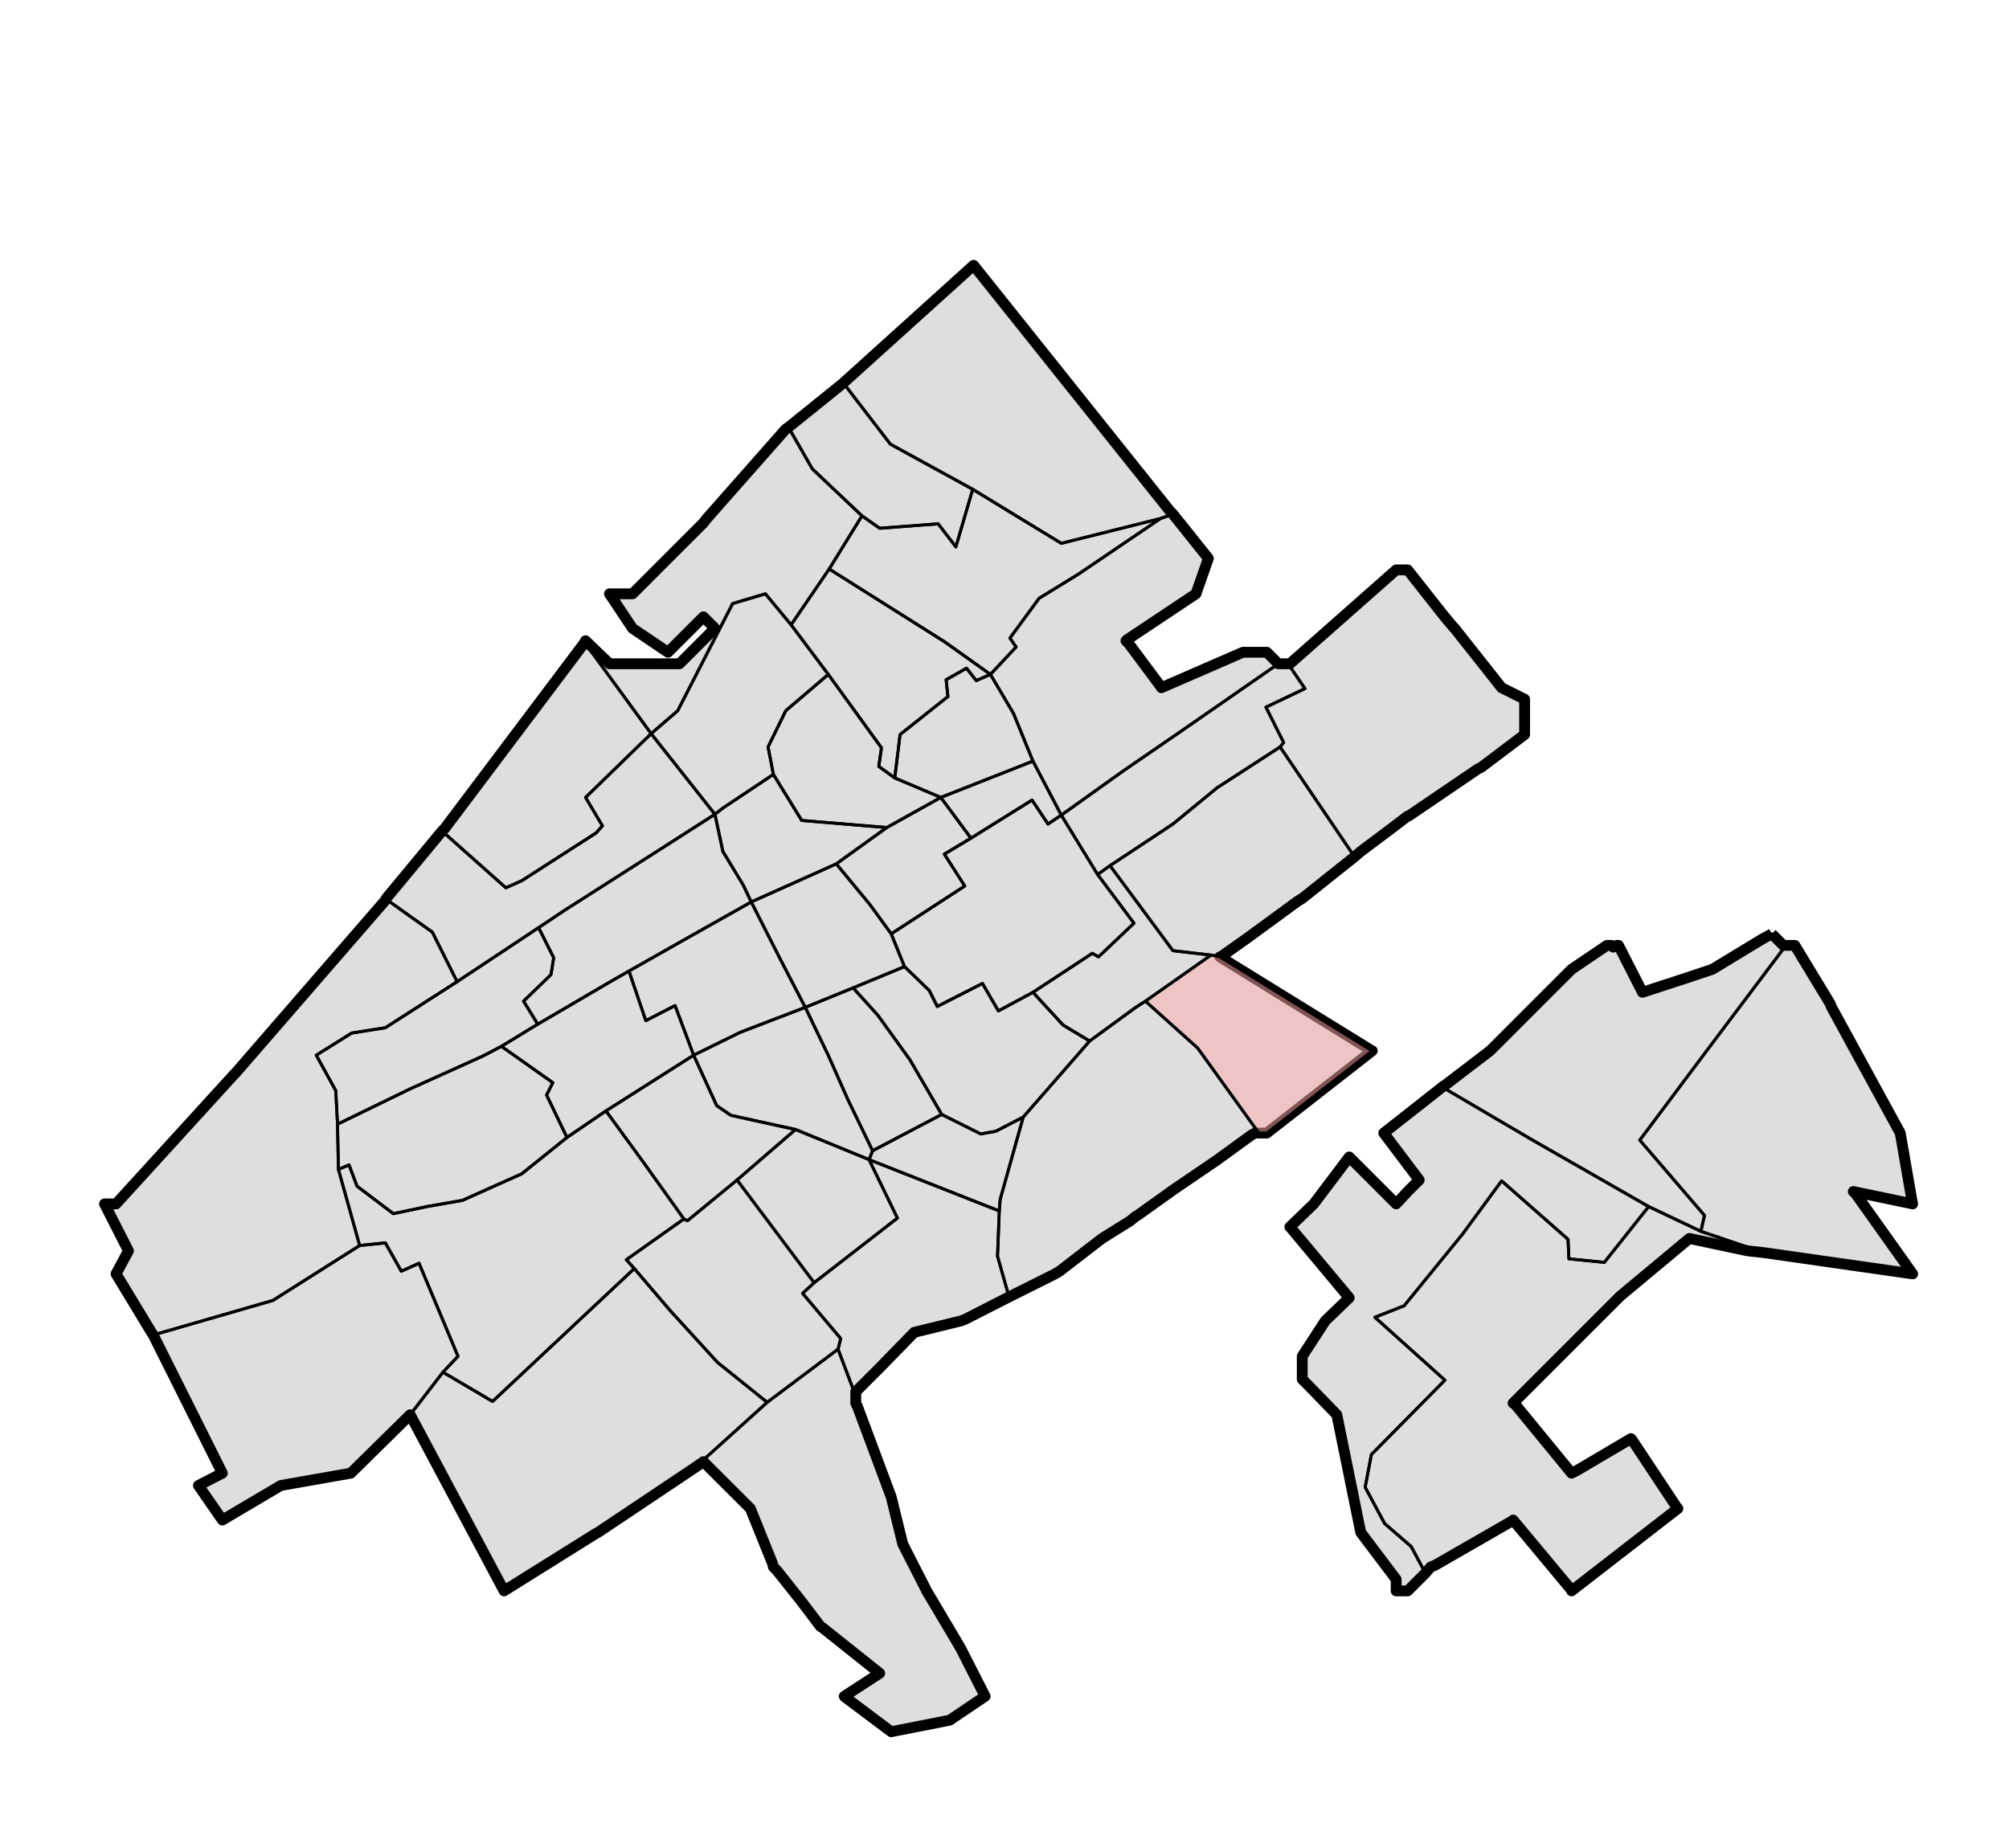 <?xml version="1.0" encoding="UTF-8" standalone="no"?>
<!--  Source: CBS (Centraal Bureau voor de Statistiek / Kadaster, Emmen, 2008). Integrated by Michiel1972. -->
  <svg
   xmlns:svg="http://www.w3.org/2000/svg"
   xmlns="http://www.w3.org/2000/svg"
   version="1.0"
   width="500pt"
   height="460pt"
   viewBox="0 0 500 460"
   id="svg2">
  <defs
     id="defs22" />
  <clipPath id="SVG_CP_1">
    <path d="M500,0L0,0L0,460L500,460L500,0z"/>
  </clipPath>
	<g transform="matrix(24.498,0,0,24.498,-4657.659,-5028.446)" id="cbs_gemeenten_2009">
		<path clip-path="url(#SVG_CP_1)" fill="#000000" stroke="#000000" stroke-width="0.11" fill-opacity="0.13" stroke-miterlimit="10" stroke-linejoin="round" d="
			M208.124,214.748L208.241,214.865L208.268,214.865L208.358,214.865L208.718,215.459L208.727,215.486L209.429,216.772
			L209.546,217.447L209.555,217.492L208.952,217.366L208.979,217.393L209.555,218.203L208.043,217.987L
			207.881,217.969L207.836,217.96L207.287,217.843L206.585,218.428L206.567,218.446L205.739,219.274L
			205.73,219.283L205.496,219.517L205.514,219.526L206.09,220.228L206.144,220.201L206.693,219.877L
			206.702,219.886L207.161,220.578L207.17,220.587L206.09,221.424L206.081,221.406L205.496,220.704L205.487,220.713
			L204.704,221.163L204.659,221.181L204.605,221.244L204.425,221.424L204.308,221.424L204.308,221.307
			L203.948,220.83L203.705,219.634L203.408,219.328L203.354,219.274L203.354,219.04L203.588,218.68
			L203.831,218.446L203.237,217.735L203.228,217.726L203.471,217.492L203.831,217.015L203.876,217.06
			L204.308,217.492L204.425,217.366L204.542,217.249L204.182,216.772L204.776,216.305L204.785,216.296
			L204.803,216.287L205.262,215.936L206.09,215.108L206.45,214.865L206.495,214.865L206.513,214.883L206.549,214.865
			L206.567,214.865L206.81,215.342L207.224,215.207L207.521,215.108L208.025,214.802L208.124,214.748M
			201.923,211.527L201.572,211.761L201.563,211.77L201.59,211.797L201.905,212.22L201.923,212.247L202.751,211.887
			L202.994,211.887L203.111,212.004L203.21,212.004L203.228,212.004L204.308,211.05L204.398,211.05
			L204.425,211.05L204.794,211.518L204.884,211.626L204.902,211.644L205.379,212.247L205.613,212.364
			L205.613,212.723L205.172,213.056L205.136,213.074L204.434,213.551L204.425,213.551L204.236,213.695L
			203.948,213.911L203.885,213.965L203.354,214.388L203.309,214.415L202.805,214.784L202.526,214.982L
			202.517,214.982L204.047,215.927L204.065,215.936L202.994,216.772L202.913,216.772L202.877,216.772L
			202.841,216.79L202.481,217.051L202.058,217.339L201.68,217.609L201.662,217.618L201.608,217.663L201.32,217.843
			L200.888,218.176L200.843,218.203L200.375,218.437L199.934,218.662L199.889,218.68L199.412,218.797L199.07,219.148
			L198.818,219.4L198.818,219.445L198.818,219.517L198.836,219.553L199.178,220.47L199.295,220.947L
			199.304,220.965L199.52,221.388L199.538,221.424L199.853,221.955L199.889,222.018L200.132,222.495L
			199.772,222.738L199.178,222.855L198.71,222.504L198.701,222.495L199.061,222.261L198.485,221.802L
			198.458,221.784L198.26,221.523L198.017,221.217L197.981,221.181L197.972,221.145L197.747,220.587L
			197.72,220.56L197.27,220.111L197.18,220.174L196.199,220.83L196.181,220.839L195.245,221.424L
			194.291,219.634L193.688,220.228L192.977,220.353L192.383,220.704L192.14,220.353L192.383,220.228L191.681,218.824
			L191.663,218.797L191.303,218.203L191.429,217.969L191.186,217.492L191.303,217.492L192.5,216.179
			L192.518,216.161L194.048,214.397L194.048,214.388L194.615,213.704L194.642,213.677L196.064,211.788L
			196.073,211.77L196.316,212.004L197.027,212.004L197.387,211.644L197.27,211.527L196.91,211.887L196.55,211.644
			L196.316,211.293L196.433,211.293L196.55,211.293L196.91,210.933L196.919,210.924L197.27,210.573L197.297,210.537
			L198.107,209.619L198.134,209.601L198.692,209.151L198.701,209.142L200.015,207.955L202.013,210.456L
			202.04,210.483L202.4,210.933L202.274,211.293L201.923,211.527"/>
		<path clip-path="url(#SVG_CP_1)" fill="none" stroke="#000000" stroke-width="0.013" stroke-miterlimit="10" stroke-linejoin="round" d="
			M208.124,214.748L208.241,214.865L208.268,214.865L208.358,214.865L208.718,215.459L208.727,215.486L209.429,216.772
			L209.519,217.294"/>
		<path clip-path="url(#SVG_CP_1)" fill="none" stroke="#000000" stroke-width="0.013" stroke-miterlimit="10" stroke-linejoin="round" d="
			M208.394,218.041L208.043,217.987L207.881,217.969L207.836,217.96L207.287,217.843L206.585,218.428L
			206.567,218.446L205.91,219.112"/>
		<path clip-path="url(#SVG_CP_1)" fill="none" stroke="#000000" stroke-width="0.013" stroke-miterlimit="10" stroke-linejoin="round" d="
			M207.134,220.533L207.161,220.578L207.17,220.587L206.09,221.424L206.081,221.406L205.496,220.704L
			205.487,220.713L204.938,221.028"/>
		<path clip-path="url(#SVG_CP_1)" fill="none" stroke="#000000" stroke-width="0.013" stroke-miterlimit="10" stroke-linejoin="round" d="
			M203.498,219.427L203.408,219.328L203.354,219.274L203.354,219.04L203.588,218.68L203.831,218.446
			L203.237,217.735L203.228,217.726L203.471,217.492L203.777,217.078"/>
		<path clip-path="url(#SVG_CP_1)" fill="none" stroke="#000000" stroke-width="0.013" stroke-miterlimit="10" stroke-linejoin="round" d="
			M205.217,215.972L205.262,215.936L206.09,215.108L206.45,214.865L206.495,214.865L206.513,214.883L206.549,214.865
			L206.567,214.865L206.81,215.342L207.224,215.207L207.449,215.126"/>
		<path clip-path="url(#SVG_CP_1)" fill="none" stroke="#000000" stroke-width="0.013" stroke-miterlimit="10" stroke-linejoin="round" d="
			M202.625,211.941L202.751,211.887L202.994,211.887L203.111,212.004L203.21,212.004L203.228,212.004
			L204.308,211.05L204.398,211.05L204.425,211.05L204.794,211.518L204.884,211.626L204.902,211.644
			L204.911,211.662"/>
		<path clip-path="url(#SVG_CP_1)" fill="none" stroke="#000000" stroke-width="0.013" stroke-miterlimit="10" stroke-linejoin="round" d="
			M204.29,213.659L204.236,213.695L203.948,213.911L203.885,213.965L203.354,214.388L203.309,214.415L
			202.805,214.784L202.526,214.982L202.517,214.982L203.183,215.396"/>
		<path clip-path="url(#SVG_CP_1)" fill="none" stroke="#000000" stroke-width="0.013" stroke-miterlimit="10" stroke-linejoin="round" d="
			M202.481,217.051L202.058,217.339L201.68,217.609L201.662,217.618L201.608,217.663L201.32,217.843L200.888,218.176
			L200.843,218.203L200.375,218.437L199.952,218.653"/>
		<path clip-path="url(#SVG_CP_1)" fill="none" stroke="#000000" stroke-width="0.013" stroke-miterlimit="10" stroke-linejoin="round" d="
			M199.286,220.92L199.295,220.947L199.304,220.965L199.52,221.388L199.538,221.424L199.853,221.955
			L199.889,222.018L200.132,222.495L199.772,222.738L199.178,222.855L199.043,222.747"/>
		<path clip-path="url(#SVG_CP_1)" fill="none" stroke="#000000" stroke-width="0.013" stroke-miterlimit="10" stroke-linejoin="round" d="
			M197.756,220.614L197.747,220.587L197.72,220.56L197.27,220.111L197.18,220.174L196.199,220.83
			L196.181,220.839L195.335,221.361"/>
		<path clip-path="url(#SVG_CP_1)" fill="none" stroke="#000000" stroke-width="0.013" stroke-miterlimit="10" stroke-linejoin="round" d="
			M193.679,220.237L192.977,220.353L192.383,220.704L192.14,220.353L192.383,220.228L191.978,219.427"/>
		<path clip-path="url(#SVG_CP_1)" fill="none" stroke="#000000" stroke-width="0.013" stroke-miterlimit="10" stroke-linejoin="round" d="
			M191.771,216.979L192.5,216.179L192.518,216.161L193.751,214.73"/>
		<path clip-path="url(#SVG_CP_1)" fill="none" stroke="#000000" stroke-width="0.013" stroke-miterlimit="10" stroke-linejoin="round" d="
			M195.614,212.382L196.064,211.788L196.073,211.77L196.316,212.004L197.027,212.004L197.387,211.644L
			197.27,211.527L196.919,211.887"/>
		<path clip-path="url(#SVG_CP_1)" fill="none" stroke="#000000" stroke-width="0.013" stroke-miterlimit="10" stroke-linejoin="round" d="
			M197.855,209.907L198.107,209.619L198.134,209.601L198.692,209.151L198.701,209.142L200.015,207.955
			L200.06,208.018"/>
		<path clip-path="url(#SVG_CP_1)" fill="none" stroke="#000000" stroke-width="0.013" stroke-miterlimit="10" stroke-linejoin="round" d="
			M201.941,210.357L202.013,210.456L202.04,210.483L202.4,210.933L202.274,211.293"/>
       </g>
<g transform="matrix(24.498,0,0,24.498,-4657.659,-5028.446)" id="wijk_2008_gen">
		<path clip-path="url(#SVG_CP_1)" fill="none" stroke="#000000" stroke-width="0.03" stroke-miterlimit="10" stroke-linecap="round" stroke-linejoin="round" d="
			M201.914,210.528L200.906,210.78L200.006,210.231L199.169,209.772L198.692,209.151L198.701,209.142L200.015,207.955
			L202.013,210.456L202.04,210.483L201.914,210.528"/>
		<path clip-path="url(#SVG_CP_1)" fill="none" stroke="#000000" stroke-width="0.03" stroke-miterlimit="10" stroke-linecap="round" stroke-linejoin="round" d="
			M200.006,210.231L199.835,210.816L199.655,210.582L199.061,210.627L198.881,210.501L198.377,210.024L198.134,209.601
			L198.692,209.151L199.169,209.772L200.006,210.231"/>
		<path clip-path="url(#SVG_CP_1)" fill="none" stroke="#000000" stroke-width="0.03" stroke-miterlimit="10" stroke-linecap="round" stroke-linejoin="round" d="
			M200.006,210.231L200.906,210.78L201.914,210.528L201.077,211.095L200.681,211.338L200.384,211.743L200.447,211.833
			L200.186,212.112L199.718,211.779L198.548,211.041L198.881,210.501L199.061,210.627L199.655,210.582L199.835,210.816
			L200.006,210.231"/>
		<path clip-path="url(#SVG_CP_1)" fill="none" stroke="#000000" stroke-width="0.03" stroke-miterlimit="10" stroke-linecap="round" stroke-linejoin="round" d="
			M201.905,212.22L201.923,212.247L202.751,211.887L202.994,211.887L203.111,212.004L202.139,212.678L201.536,213.092
			L200.906,213.542L200.618,212.993L200.42,212.508L200.186,212.112L200.447,211.833L200.384,211.743L200.681,211.338
			L201.077,211.095L201.914,210.528L202.04,210.483L202.4,210.933L202.274,211.293L201.572,211.761L201.563,211.77
			L201.59,211.797L201.905,212.22"/>
		<path clip-path="url(#SVG_CP_1)" fill="none" stroke="#000000" stroke-width="0.03" stroke-miterlimit="10" stroke-linecap="round" stroke-linejoin="round" d="
			M199.943,212.049L200.042,212.175L200.186,212.112L200.42,212.508L200.618,212.993L199.682,213.362L199.214,213.164
			L199.268,212.723L199.754,212.337L199.736,212.166L199.943,212.049"/>
		<path clip-path="url(#SVG_CP_1)" fill="none" stroke="#000000" stroke-width="0.03" stroke-miterlimit="10" stroke-linecap="round" stroke-linejoin="round" d="
			M199.718,211.779L200.186,212.112L200.042,212.175L199.943,212.049L199.736,212.166L199.754,212.337
			L199.268,212.723L199.214,213.164L199.052,213.047L199.079,212.858L198.539,212.112L198.161,211.608
			L198.548,211.041L199.718,211.779"/>
		<path clip-path="url(#SVG_CP_1)" fill="none" stroke="#000000" stroke-width="0.03" stroke-miterlimit="10" stroke-linecap="round" stroke-linejoin="round" d="
			M198.548,211.041L198.161,211.608L197.9,211.293L197.567,211.392L197.009,212.481L196.739,212.714
			L196.064,211.788L196.073,211.77L196.316,212.004L197.027,212.004L197.387,211.644L197.27,211.527L
			196.91,211.887L196.55,211.644L196.316,211.293L196.433,211.293L196.55,211.293L196.91,210.933L
			196.919,210.924L197.27,210.573L197.297,210.537L198.107,209.619L198.134,209.601L198.377,210.024L198.881,210.501
			L198.548,211.041"/>
		<path clip-path="url(#SVG_CP_1)" fill="none" stroke="#000000" stroke-width="0.03" stroke-miterlimit="10" stroke-linecap="round" stroke-linejoin="round" d="
			M195.425,214.208L195.263,214.28L194.615,213.704L194.642,213.677L196.064,211.788L196.739,212.714L
			196.073,213.362L196.244,213.65L196.181,213.722L195.425,214.208"/>
		<path clip-path="url(#SVG_CP_1)" fill="none" stroke="#000000" stroke-width="0.03" stroke-miterlimit="10" stroke-linecap="round" stroke-linejoin="round" d="
			M197.468,213.47L197.387,213.533L196.739,212.714L197.009,212.481L197.567,211.392L197.9,211.293
			L198.161,211.608L198.539,212.112L198.107,212.481L197.927,212.849L197.981,213.128L197.468,213.47
			"/>
		<path clip-path="url(#SVG_CP_1)" fill="none" stroke="#000000" stroke-width="0.03" stroke-miterlimit="10" stroke-linecap="round" stroke-linejoin="round" d="
			M199.682,213.362L199.133,213.668L198.269,213.596L197.981,213.128L197.927,212.849L198.107,212.481
			L198.539,212.112L199.079,212.858L199.052,213.047L199.214,213.164L199.682,213.362"/>
		<path clip-path="url(#SVG_CP_1)" fill="none" stroke="#000000" stroke-width="0.03" stroke-miterlimit="10" stroke-linecap="round" stroke-linejoin="round" d="
			M198.62,214.037L197.756,214.424L197.675,214.253L197.468,213.911L197.387,213.533L197.468,213.47
			L197.981,213.128L198.269,213.596L199.133,213.668L198.62,214.037"/>
		<path clip-path="url(#SVG_CP_1)" fill="none" stroke="#000000" stroke-width="0.03" stroke-miterlimit="10" stroke-linecap="round" stroke-linejoin="round" d="
			M196.325,215.234L195.587,215.666L195.443,215.432L195.722,215.162L195.749,214.991L195.596,214.685L
			195.866,214.505L196.811,213.902L197.387,213.533L197.468,213.911L197.675,214.253L197.756,214.424L
			197.054,214.82L196.514,215.126L196.325,215.234"/>
		<path clip-path="url(#SVG_CP_1)" fill="none" stroke="#000000" stroke-width="0.03" stroke-miterlimit="10" stroke-linecap="round" stroke-linejoin="round" d="
			M196.811,213.902L195.866,214.505L195.596,214.685L194.768,215.234L194.516,214.73L194.048,214.397
			L194.048,214.388L194.615,213.704L195.263,214.28L195.425,214.208L196.181,213.722L196.244,213.65L
			196.073,213.362L196.739,212.714L197.387,213.533L196.811,213.902"/>
		<path clip-path="url(#SVG_CP_1)" fill="none" stroke="#000000" stroke-width="0.03" stroke-miterlimit="10" stroke-linecap="round" stroke-linejoin="round" d="
			M194.291,216.323L193.553,216.682L193.535,216.341L193.337,215.981L193.697,215.756L194.039,215.702
			L194.768,215.234L195.596,214.685L195.749,214.991L195.722,215.162L195.443,215.432L195.587,215.666L
			195.218,215.891L195.029,215.99L194.291,216.323"/>
		<path clip-path="url(#SVG_CP_1)" fill="none" stroke="#000000" stroke-width="0.03" stroke-miterlimit="10" stroke-linecap="round" stroke-linejoin="round" d="
			M192.896,218.473L191.681,218.824L191.663,218.797L191.303,218.203L191.429,217.969L191.186,217.492
			L191.303,217.492L192.5,216.179L192.518,216.161L194.048,214.397L194.516,214.73L194.768,215.234
			L194.039,215.702L193.697,215.756L193.337,215.981L193.535,216.341L193.553,216.682L193.562,217.141
			L193.778,217.915L192.896,218.473"/>
		<path clip-path="url(#SVG_CP_1)" fill="none" stroke="#000000" stroke-width="0.03" stroke-miterlimit="10" stroke-linecap="round" stroke-linejoin="round" d="
			M194.039,217.888L194.201,218.176L194.381,218.095L194.777,219.04L194.624,219.202L194.291,219.634
			L193.688,220.228L192.977,220.353L192.383,220.704L192.14,220.353L192.383,220.228L191.681,218.824L
			192.896,218.473L193.778,217.915L194.039,217.888"/>
		<path clip-path="url(#SVG_CP_1)" fill="none" stroke="#000000" stroke-width="0.03" stroke-miterlimit="10" stroke-linecap="round" stroke-linejoin="round" d="
			M196.667,217.078L197.072,217.645L196.487,218.059L196.568,218.149L195.128,219.499L194.624,219.202
			L194.777,219.04L194.381,218.095L194.201,218.176L194.039,217.888L193.778,217.915L193.562,217.141
			L193.67,217.096L193.751,217.312L194.12,217.591L194.462,217.519L194.822,217.456L195.425,217.186L
			195.884,216.817L196.28,216.547L196.667,217.078"/>
		<path clip-path="url(#SVG_CP_1)" fill="none" stroke="#000000" stroke-width="0.03" stroke-miterlimit="10" stroke-linecap="round" stroke-linejoin="round" d="
			M195.884,216.817L195.425,217.186L194.822,217.456L194.462,217.519L194.12,217.591L193.751,217.312L193.67,217.096
			L193.562,217.141L193.553,216.682L194.291,216.323L195.029,215.99L195.218,215.891L195.74,216.26
			L195.677,216.386L195.884,216.817"/>
		<path clip-path="url(#SVG_CP_1)" fill="none" stroke="#000000" stroke-width="0.03" stroke-miterlimit="10" stroke-linecap="round" stroke-linejoin="round" d="
			M196.514,215.126L196.685,215.63L196.982,215.477L197.171,215.981L196.28,216.547L195.884,216.817L
			195.677,216.386L195.74,216.26L195.218,215.891L195.587,215.666L196.325,215.234L196.514,215.126"/>
		<path clip-path="url(#SVG_CP_1)" fill="none" stroke="#000000" stroke-width="0.03" stroke-miterlimit="10" stroke-linecap="round" stroke-linejoin="round" d="
			M198.053,215.009L198.305,215.495L197.648,215.747L197.171,215.981L196.982,215.477L196.685,215.63
			L196.514,215.126L197.054,214.82L197.756,214.424L198.053,215.009"/>
		<path clip-path="url(#SVG_CP_1)" fill="none" stroke="#000000" stroke-width="0.03" stroke-miterlimit="10" stroke-linecap="round" stroke-linejoin="round" d="
			M198.791,215.297L198.305,215.495L198.053,215.009L197.756,214.424L198.62,214.037L198.962,214.451
			L199.178,214.748L199.313,215.081L198.791,215.297"/>
		<path clip-path="url(#SVG_CP_1)" fill="none" stroke="#000000" stroke-width="0.03" stroke-miterlimit="10" stroke-linecap="round" stroke-linejoin="round" d="
			M199.925,214.262L199.178,214.748L198.962,214.451L198.62,214.037L199.133,213.668L199.682,213.362
			L199.988,213.776L199.718,213.938L199.925,214.262"/>
		<path clip-path="url(#SVG_CP_1)" fill="none" stroke="#000000" stroke-width="0.03" stroke-miterlimit="10" stroke-linecap="round" stroke-linejoin="round" d="
			M200.618,212.993L200.906,213.542L200.771,213.632L200.609,213.389L199.988,213.776L199.682,213.362L200.618,212.993
			"/>
		<path clip-path="url(#SVG_CP_1)" fill="none" stroke="#000000" stroke-width="0.03" stroke-miterlimit="10" stroke-linecap="round" stroke-linejoin="round" d="
			M203.111,212.004L203.21,212.004L203.381,212.256L202.985,212.445L203.165,212.804L203.129,212.849
			L202.49,213.263L202.04,213.632L201.401,214.055L201.275,214.145L200.906,213.542L201.536,213.092L202.139,212.678
			L203.111,212.004"/>
		<path clip-path="url(#SVG_CP_1)" fill="none" stroke="#000000" stroke-width="0.03" stroke-miterlimit="10" stroke-linecap="round" stroke-linejoin="round" d="
			M203.948,213.911L203.885,213.965L203.129,212.849L203.165,212.804L202.985,212.445L203.381,212.256
			L203.21,212.004L203.228,212.004L204.308,211.05L204.398,211.05L204.425,211.05L204.794,211.518
			L204.884,211.626L204.902,211.644L205.379,212.247L205.613,212.364L205.613,212.723L205.172,213.056
			L205.136,213.074L204.434,213.551L204.425,213.551L204.236,213.695L203.948,213.911"/>
		<path clip-path="url(#SVG_CP_1)" fill="none" stroke="#000000" stroke-width="0.03" stroke-miterlimit="10" stroke-linecap="round" stroke-linejoin="round" d="
			M202.805,214.784L202.526,214.982L202.427,214.964L202.04,214.919L201.401,214.055L202.04,213.632L202.49,213.263
			L203.129,212.849L203.885,213.965L203.354,214.388L203.309,214.415L202.805,214.784"/>
		<path clip-path="url(#SVG_CP_1)" fill="none" stroke="#000000" stroke-width="0.03" stroke-miterlimit="10" stroke-linecap="round" stroke-linejoin="round" d="
			M202.427,214.964L201.761,215.432L201.662,215.495L201.194,215.837L200.924,215.675L200.618,215.342L201.221,214.946
			L201.284,214.982L201.644,214.64L201.275,214.145L201.401,214.055L202.04,214.919L202.427,214.964"/>
		<path clip-path="url(#SVG_CP_1)" fill="none" stroke="#000000" stroke-width="0.03" stroke-miterlimit="10" stroke-linecap="round" stroke-linejoin="round" d="
			M200.609,213.389L200.771,213.632L200.906,213.542L201.275,214.145L201.644,214.64L201.284,214.982L201.221,214.946
			L200.618,215.342L200.267,215.531L200.105,215.252L199.646,215.486L199.565,215.324L199.313,215.081L199.178,214.748
			L199.925,214.262L199.718,213.938L199.988,213.776L200.609,213.389"/>
		<path clip-path="url(#SVG_CP_1)" fill="none" stroke="#000000" stroke-width="0.03" stroke-miterlimit="10" stroke-linecap="round" stroke-linejoin="round" d="
			M199.565,215.324L199.646,215.486L200.105,215.252L200.267,215.531L200.618,215.342L200.924,215.675L201.194,215.837
			L200.519,216.61L200.24,216.754L200.087,216.781L199.691,216.583L199.367,216.026L199.043,215.576L198.791,215.297
			L199.313,215.081L199.565,215.324"/>
		<path clip-path="url(#SVG_CP_1)" fill="none" stroke="#000000" stroke-width="0.03" stroke-miterlimit="10" stroke-linecap="round" stroke-linejoin="round" d="
			M199.691,216.583L198.989,216.952L198.737,216.43L198.53,215.963L198.512,215.927L198.305,215.495L
			198.791,215.297L199.043,215.576L199.367,216.026L199.691,216.583"/>
		<path clip-path="url(#SVG_CP_1)" fill="none" stroke="#000000" stroke-width="0.03" stroke-miterlimit="10" stroke-linecap="round" stroke-linejoin="round" d="
			M198.989,216.952L198.953,217.042L198.206,216.736L197.549,216.592L197.405,216.493L197.171,215.981
			L197.648,215.747L198.305,215.495L198.512,215.927L198.53,215.963L198.737,216.43L198.989,216.952"/>
		<path clip-path="url(#SVG_CP_1)" fill="none" stroke="#000000" stroke-width="0.03" stroke-miterlimit="10" stroke-linecap="round" stroke-linejoin="round" d="
			M197.612,217.249L197.108,217.663L197.072,217.645L196.667,217.078L196.28,216.547L197.171,215.981
			L197.405,216.493L197.549,216.592L198.206,216.736L197.612,217.249"/>
		<path clip-path="url(#SVG_CP_1)" fill="none" stroke="#000000" stroke-width="0.03" stroke-miterlimit="10" stroke-linecap="round" stroke-linejoin="round" d="
			M197.414,219.103L197.918,219.508L197.18,220.174L196.199,220.83L196.181,220.839L195.245,221.424
			L194.291,219.634L194.624,219.202L195.128,219.499L196.568,218.149L196.937,218.581L197.414,219.103
			"/>
		<path clip-path="url(#SVG_CP_1)" fill="none" stroke="#000000" stroke-width="0.03" stroke-miterlimit="10" stroke-linecap="round" stroke-linejoin="round" d="
			M197.612,217.249L198.395,218.293L198.278,218.401L198.665,218.86L198.638,218.968L197.918,219.508L197.414,219.103
			L196.937,218.581L196.568,218.149L196.487,218.059L197.072,217.645L197.108,217.663L197.612,217.249
			"/>
		<path clip-path="url(#SVG_CP_1)" fill="none" stroke="#000000" stroke-width="0.03" stroke-miterlimit="10" stroke-linecap="round" stroke-linejoin="round" d="
			M199.241,217.636L198.395,218.293L197.612,217.249L198.206,216.736L198.953,217.042L199.241,217.636
			"/>
		<path clip-path="url(#SVG_CP_1)" fill="none" stroke="#000000" stroke-width="0.03" stroke-miterlimit="10" stroke-linecap="round" stroke-linejoin="round" d="
			M198.818,219.4L198.818,219.445L198.638,218.968L198.665,218.86L198.278,218.401L198.395,218.293L199.241,217.636
			L198.953,217.042L200.276,217.564L200.258,218.023L200.375,218.437L199.934,218.662L199.889,218.68
			L199.412,218.797L199.07,219.148L198.818,219.4"/>
		<path clip-path="url(#SVG_CP_1)" fill="none" stroke="#000000" stroke-width="0.03" stroke-miterlimit="10" stroke-linecap="round" stroke-linejoin="round" d="
			M199.691,216.583L200.087,216.781L200.24,216.754L200.519,216.61L200.285,217.447L200.276,217.564L
			198.953,217.042L198.989,216.952L199.691,216.583"/>
		<path clip-path="url(#SVG_CP_1)" fill="none" stroke="#000000" stroke-width="0.03" stroke-miterlimit="10" stroke-linecap="round" stroke-linejoin="round" d="
			M200.843,218.203L200.375,218.437L200.258,218.023L200.276,217.564L200.285,217.447L200.519,216.61L201.194,215.837
			L201.662,215.495L201.761,215.432L202.292,215.909L202.913,216.772L202.877,216.772L202.841,216.79L202.481,217.051
			L202.058,217.339L201.68,217.609L201.662,217.618L201.608,217.663L201.32,217.843L200.888,218.176L200.843,218.203
			"/>
		<path clip-path="url(#SVG_CP_1)" fill="#FFAAAA" fill-opacity="0.5" stroke="#000000" stroke-width="0.03" stroke-miterlimit="10" stroke-linecap="round" stroke-linejoin="round" d="
			M202.994,216.772L202.913,216.772L202.292,215.909L201.761,215.432L202.427,214.964L202.526,214.982L
			202.517,214.982L204.047,215.927L204.065,215.936L202.994,216.772"/>
		<path clip-path="url(#SVG_CP_1)" fill="none" stroke="#000000" stroke-width="0.03" stroke-miterlimit="10" stroke-linecap="round" stroke-linejoin="round" d="
			M198.836,219.553L199.178,220.47L199.295,220.947L199.304,220.965L199.52,221.388L199.538,221.424L
			199.853,221.955L199.889,222.018L200.132,222.495L199.772,222.738L199.178,222.855L198.71,222.504L
			198.701,222.495L199.061,222.261L198.485,221.802L198.458,221.784L198.26,221.523L198.017,221.217L
			197.981,221.181L197.972,221.145L197.747,220.587L197.72,220.56L197.27,220.111L197.18,220.174L
			197.918,219.508L198.638,218.968L198.818,219.445L198.818,219.517L198.836,219.553"/>
		<path clip-path="url(#SVG_CP_1)" fill="none" stroke="#000000" stroke-width="0.03" stroke-miterlimit="10" stroke-linecap="round" stroke-linejoin="round" d="
			M205.694,216.844L206.873,217.519L206.423,218.086L206.063,218.05L206.054,217.852L205.379,217.258
			L204.983,217.798L204.389,218.527L204.092,218.644L204.803,219.283L204.056,220.039L203.993,220.371
			L204.191,220.74L204.461,220.974L204.605,221.244L204.425,221.424L204.308,221.424L204.308,221.307L
			203.948,220.83L203.705,219.634L203.408,219.328L203.354,219.274L203.354,219.04L203.588,218.68L
			203.831,218.446L203.237,217.735L203.228,217.726L203.471,217.492L203.831,217.015L203.876,217.06L
			204.308,217.492L204.425,217.366L204.542,217.249L204.182,216.772L204.776,216.305L205.694,216.844"/>
		<path clip-path="url(#SVG_CP_1)" fill="none" stroke="#000000" stroke-width="0.03" stroke-miterlimit="10" stroke-linecap="round" stroke-linejoin="round" d="
			M206.063,218.05L206.423,218.086L206.873,217.519L207.404,217.771L208.043,217.987L207.881,217.969L
			207.836,217.96L207.287,217.843L206.585,218.428L206.567,218.446L205.739,219.274L205.73,219.283L
			205.496,219.517L205.514,219.526L206.09,220.228L206.144,220.201L206.693,219.877L206.702,219.886L
			207.161,220.578L207.17,220.587L206.09,221.424L206.081,221.406L205.496,220.704L205.487,220.713L204.704,221.163
			L204.659,221.181L204.605,221.244L204.461,220.974L204.191,220.74L203.993,220.371L204.056,220.039L
			204.803,219.283L204.092,218.644L204.389,218.527L204.983,217.798L205.379,217.258L206.054,217.852L
			206.063,218.05"/>
		<path clip-path="url(#SVG_CP_1)" fill="none" stroke="#000000" stroke-width="0.03" stroke-miterlimit="10" stroke-linecap="round" stroke-linejoin="round" d="
			M208.124,214.748L208.241,214.865L208.268,214.865L207.422,215.99L206.783,216.844L207.44,217.609L207.404,217.771
			L206.873,217.519L205.694,216.844L204.776,216.305L204.785,216.296L204.803,216.287L205.262,215.936
			L206.09,215.108L206.45,214.865L206.495,214.865L206.513,214.883L206.549,214.865L206.567,214.865L206.81,215.342
			L207.224,215.207L207.521,215.108L208.025,214.802L208.124,214.748"/>
		<path clip-path="url(#SVG_CP_1)" fill="none" stroke="#000000" stroke-width="0.03" stroke-miterlimit="10" stroke-linecap="round" stroke-linejoin="round" d="
			M209.429,216.772L209.546,217.447L209.555,217.492L208.952,217.366L208.979,217.393L209.555,218.203
			L208.043,217.987L207.404,217.771L207.44,217.609L206.783,216.844L207.422,215.99L208.268,214.865L208.358,214.865
			L208.718,215.459L208.727,215.486L209.429,216.772"/>
       </g>
</svg>
